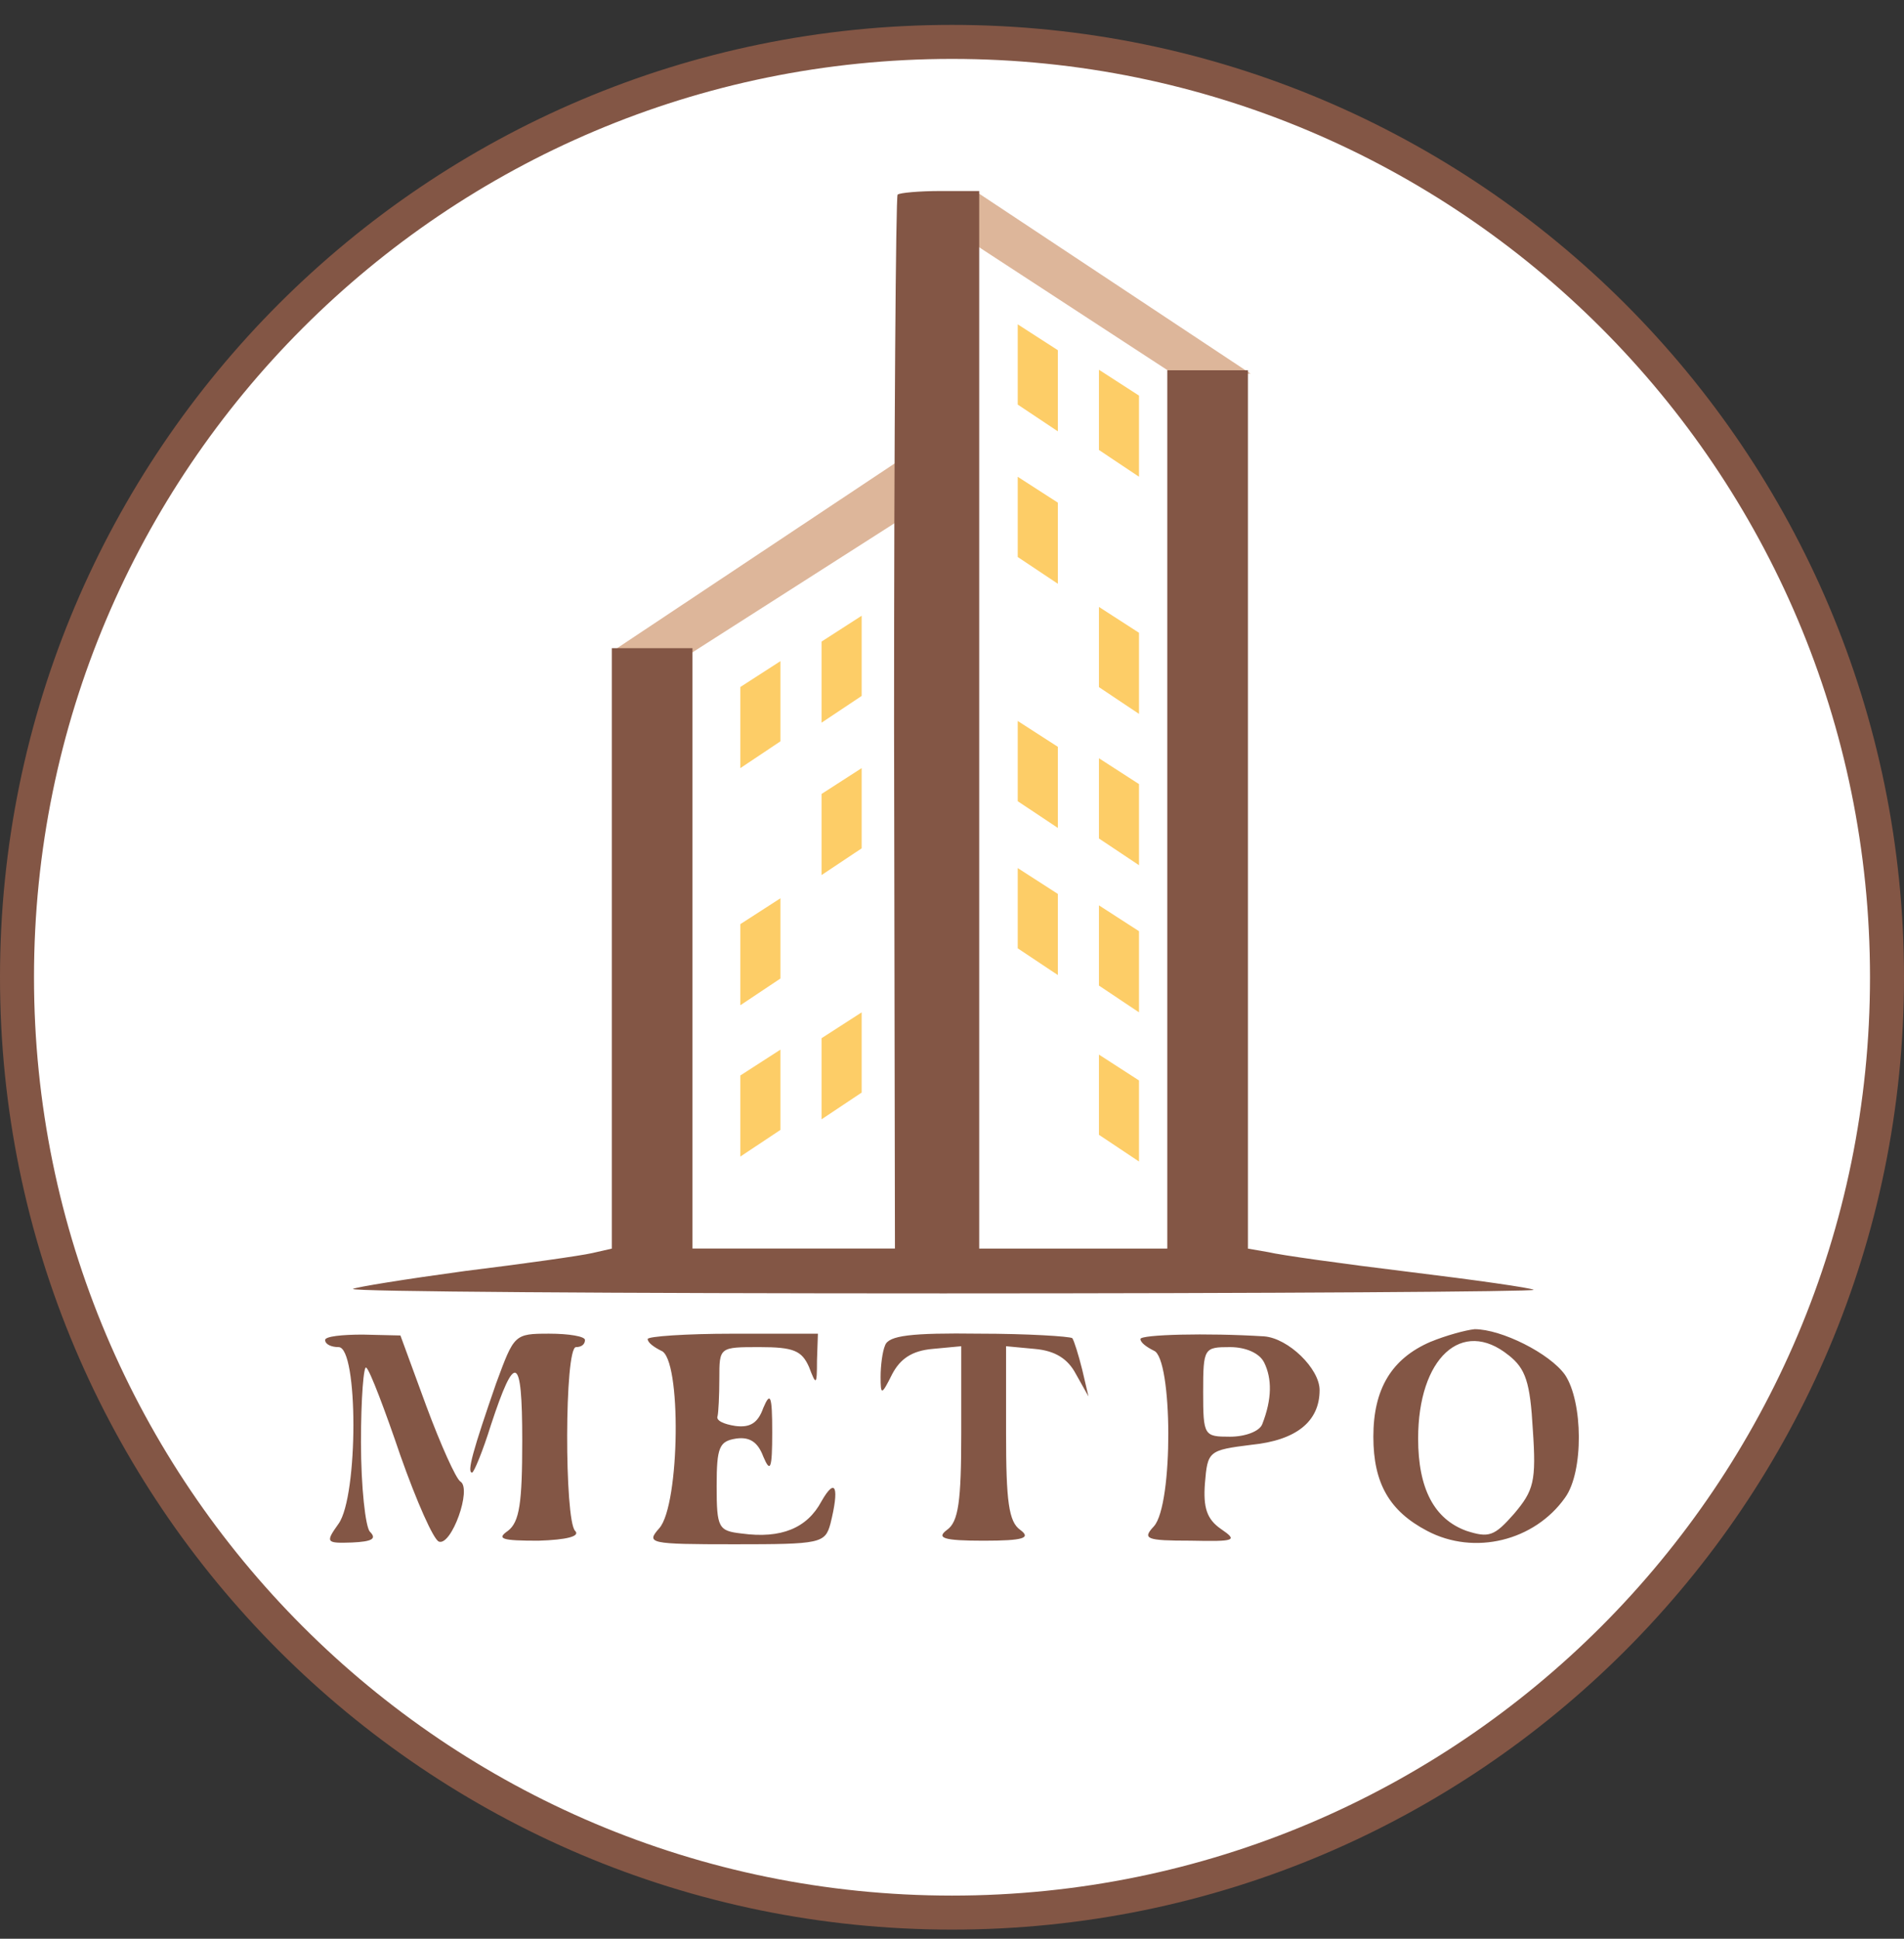<svg xmlns="http://www.w3.org/2000/svg" width="56" height="57" fill="none" viewBox="0 0 56 57"><rect x="0" y="0" width="56" height="57" fill="#333333" stroke="none"/><g clip-path="url(#a)"><path fill="#fff" stroke="#835645" d="M28 1.232c15.188 0 27.5 12.313 27.5 27.5 0 15.188-12.312 27.5-27.5 27.5S.5 43.92.5 28.732c0-15.187 12.312-27.5 27.5-27.5Z"/><path fill="#fdcd67" d="M21.775 22.583v-2.385l1.179-.76v2.358zM33.5 14.016v-2.385l-1.178-.76v2.359zM24.163 21.248v-2.385l1.18-.76v2.358zM31.113 12.681v-2.385l-1.18-.76v2.359zM24.163 25.728v-2.385l1.18-.76v2.359zM31.113 17.163v-2.385l-1.18-.76v2.358zM21.775 29.555V27.17l1.179-.76v2.359zM33.5 20.989v-2.385l-1.178-.76v2.358zM21.775 34.004V31.62l1.179-.76v2.36zM33.5 25.438v-2.385l-1.178-.76v2.359zM33.5 29.763v-2.385l-1.178-.76v2.359zM33.5 34.15v-2.384l-1.178-.76v2.358zM24.163 32.909v-2.385l1.18-.76v2.358zM31.113 24.342v-2.385l-1.18-.76v2.359zM31.113 28.667v-2.385l-1.18-.76v2.36z"/><path fill="#ddb69a" d="m26.609 13.429-8.505 5.659 1.485.588 7.02-4.484zM28.711 5.636v1.577l5.783 3.773h2.289z"/><path fill="#835645" d="M26.4 5.722c-.052.052-.104 7.061-.104 15.546l.026 15.44h-5.955V19.056h-2.372v17.654l-.58.132c-.342.079-2.028.316-3.741.527-1.74.237-3.215.474-3.294.527-.052.079 7.747.131 17.365.131s17.417-.052 17.364-.105-1.712-.29-3.662-.527-3.821-.5-4.137-.58l-.606-.105V10.887h-2.372v25.822H28.8V5.616h-1.133c-.633 0-1.212.053-1.265.106M9.563 39.396c0 .131.185.21.396.21.58 0 .58 4.374 0 5.191-.396.554-.37.58.395.554.58-.027.738-.106.527-.316-.132-.132-.264-1.318-.264-2.635 0-1.292.08-2.293.158-2.187.106.079.554 1.264 1.002 2.582.474 1.344.975 2.477 1.133 2.53.369.131.975-1.555.632-1.766-.131-.08-.58-1.08-1.001-2.213l-.764-2.082-1.107-.026c-.606 0-1.107.052-1.107.158M14.596 40.66c-.685 1.977-.87 2.635-.711 2.635.053 0 .316-.632.553-1.396.712-2.16.922-2.082.922.448 0 1.844-.079 2.398-.421 2.661-.343.237-.185.29.896.29.843-.026 1.238-.132 1.08-.29-.316-.316-.316-5.402.026-5.402.158 0 .264-.079.264-.21 0-.106-.474-.185-1.054-.185-1.028 0-1.028.026-1.555 1.45M19.05 39.37c0 .105.184.236.395.342.606.21.553 4.532-.053 5.217-.395.448-.316.474 2.213.474s2.662-.026 2.82-.606c.263-1.054.158-1.396-.264-.658-.421.79-1.186 1.106-2.345.948-.685-.079-.738-.158-.738-1.396 0-1.16.08-1.318.58-1.397.395-.053.632.106.79.527.211.5.264.369.264-.711s-.053-1.212-.264-.712c-.158.448-.395.58-.816.527-.343-.052-.58-.158-.527-.29.026-.105.052-.606.052-1.106 0-.923 0-.923 1.186-.923 1.001 0 1.238.106 1.45.58.21.553.236.553.236-.184l.027-.79h-2.504c-1.37 0-2.503.078-2.503.157M26.032 39.554c-.08.184-.132.606-.132.922 0 .553.027.553.343-.08.237-.447.58-.684 1.186-.737l.843-.079v2.556c0 2.002-.08 2.608-.422 2.846-.316.237-.105.316 1.08.316s1.397-.08 1.08-.316c-.342-.237-.42-.843-.42-2.846V39.58l.842.079c.606.053.975.29 1.212.738l.37.659-.185-.79c-.105-.422-.237-.844-.29-.923-.079-.053-1.317-.132-2.74-.132-2.003-.026-2.662.053-2.767.343M33.542 39.368c0 .106.184.238.395.343.553.21.58 4.532 0 5.165-.343.368-.237.421 1.08.421 1.318.027 1.397 0 .896-.342-.421-.29-.527-.633-.474-1.344.079-.949.105-.975 1.37-1.133 1.318-.132 2.003-.685 2.003-1.608 0-.632-.923-1.528-1.634-1.58-1.686-.106-3.636-.053-3.636.078m3.636.685c.237.475.237 1.08-.053 1.819-.079.21-.5.368-.948.368-.764 0-.79-.026-.79-1.317s.026-1.317.79-1.317c.474 0 .87.184 1 .447M42.079 39.448c-1.16.5-1.686 1.397-1.686 2.793 0 1.37.474 2.187 1.58 2.767 1.397.738 3.163.29 4.058-.975.554-.764.527-2.82 0-3.61-.447-.632-1.87-1.344-2.66-1.344-.264.027-.844.185-1.292.37m2.292.395c.501.396.633.79.712 2.187.105 1.529.026 1.792-.553 2.477-.58.66-.738.712-1.397.501-.949-.343-1.423-1.239-1.423-2.714 0-2.371 1.291-3.557 2.661-2.45"/></g><defs><clipPath id="a"><path fill="#fff" d="M0 .732h56v56H0z"/></clipPath></defs></svg>